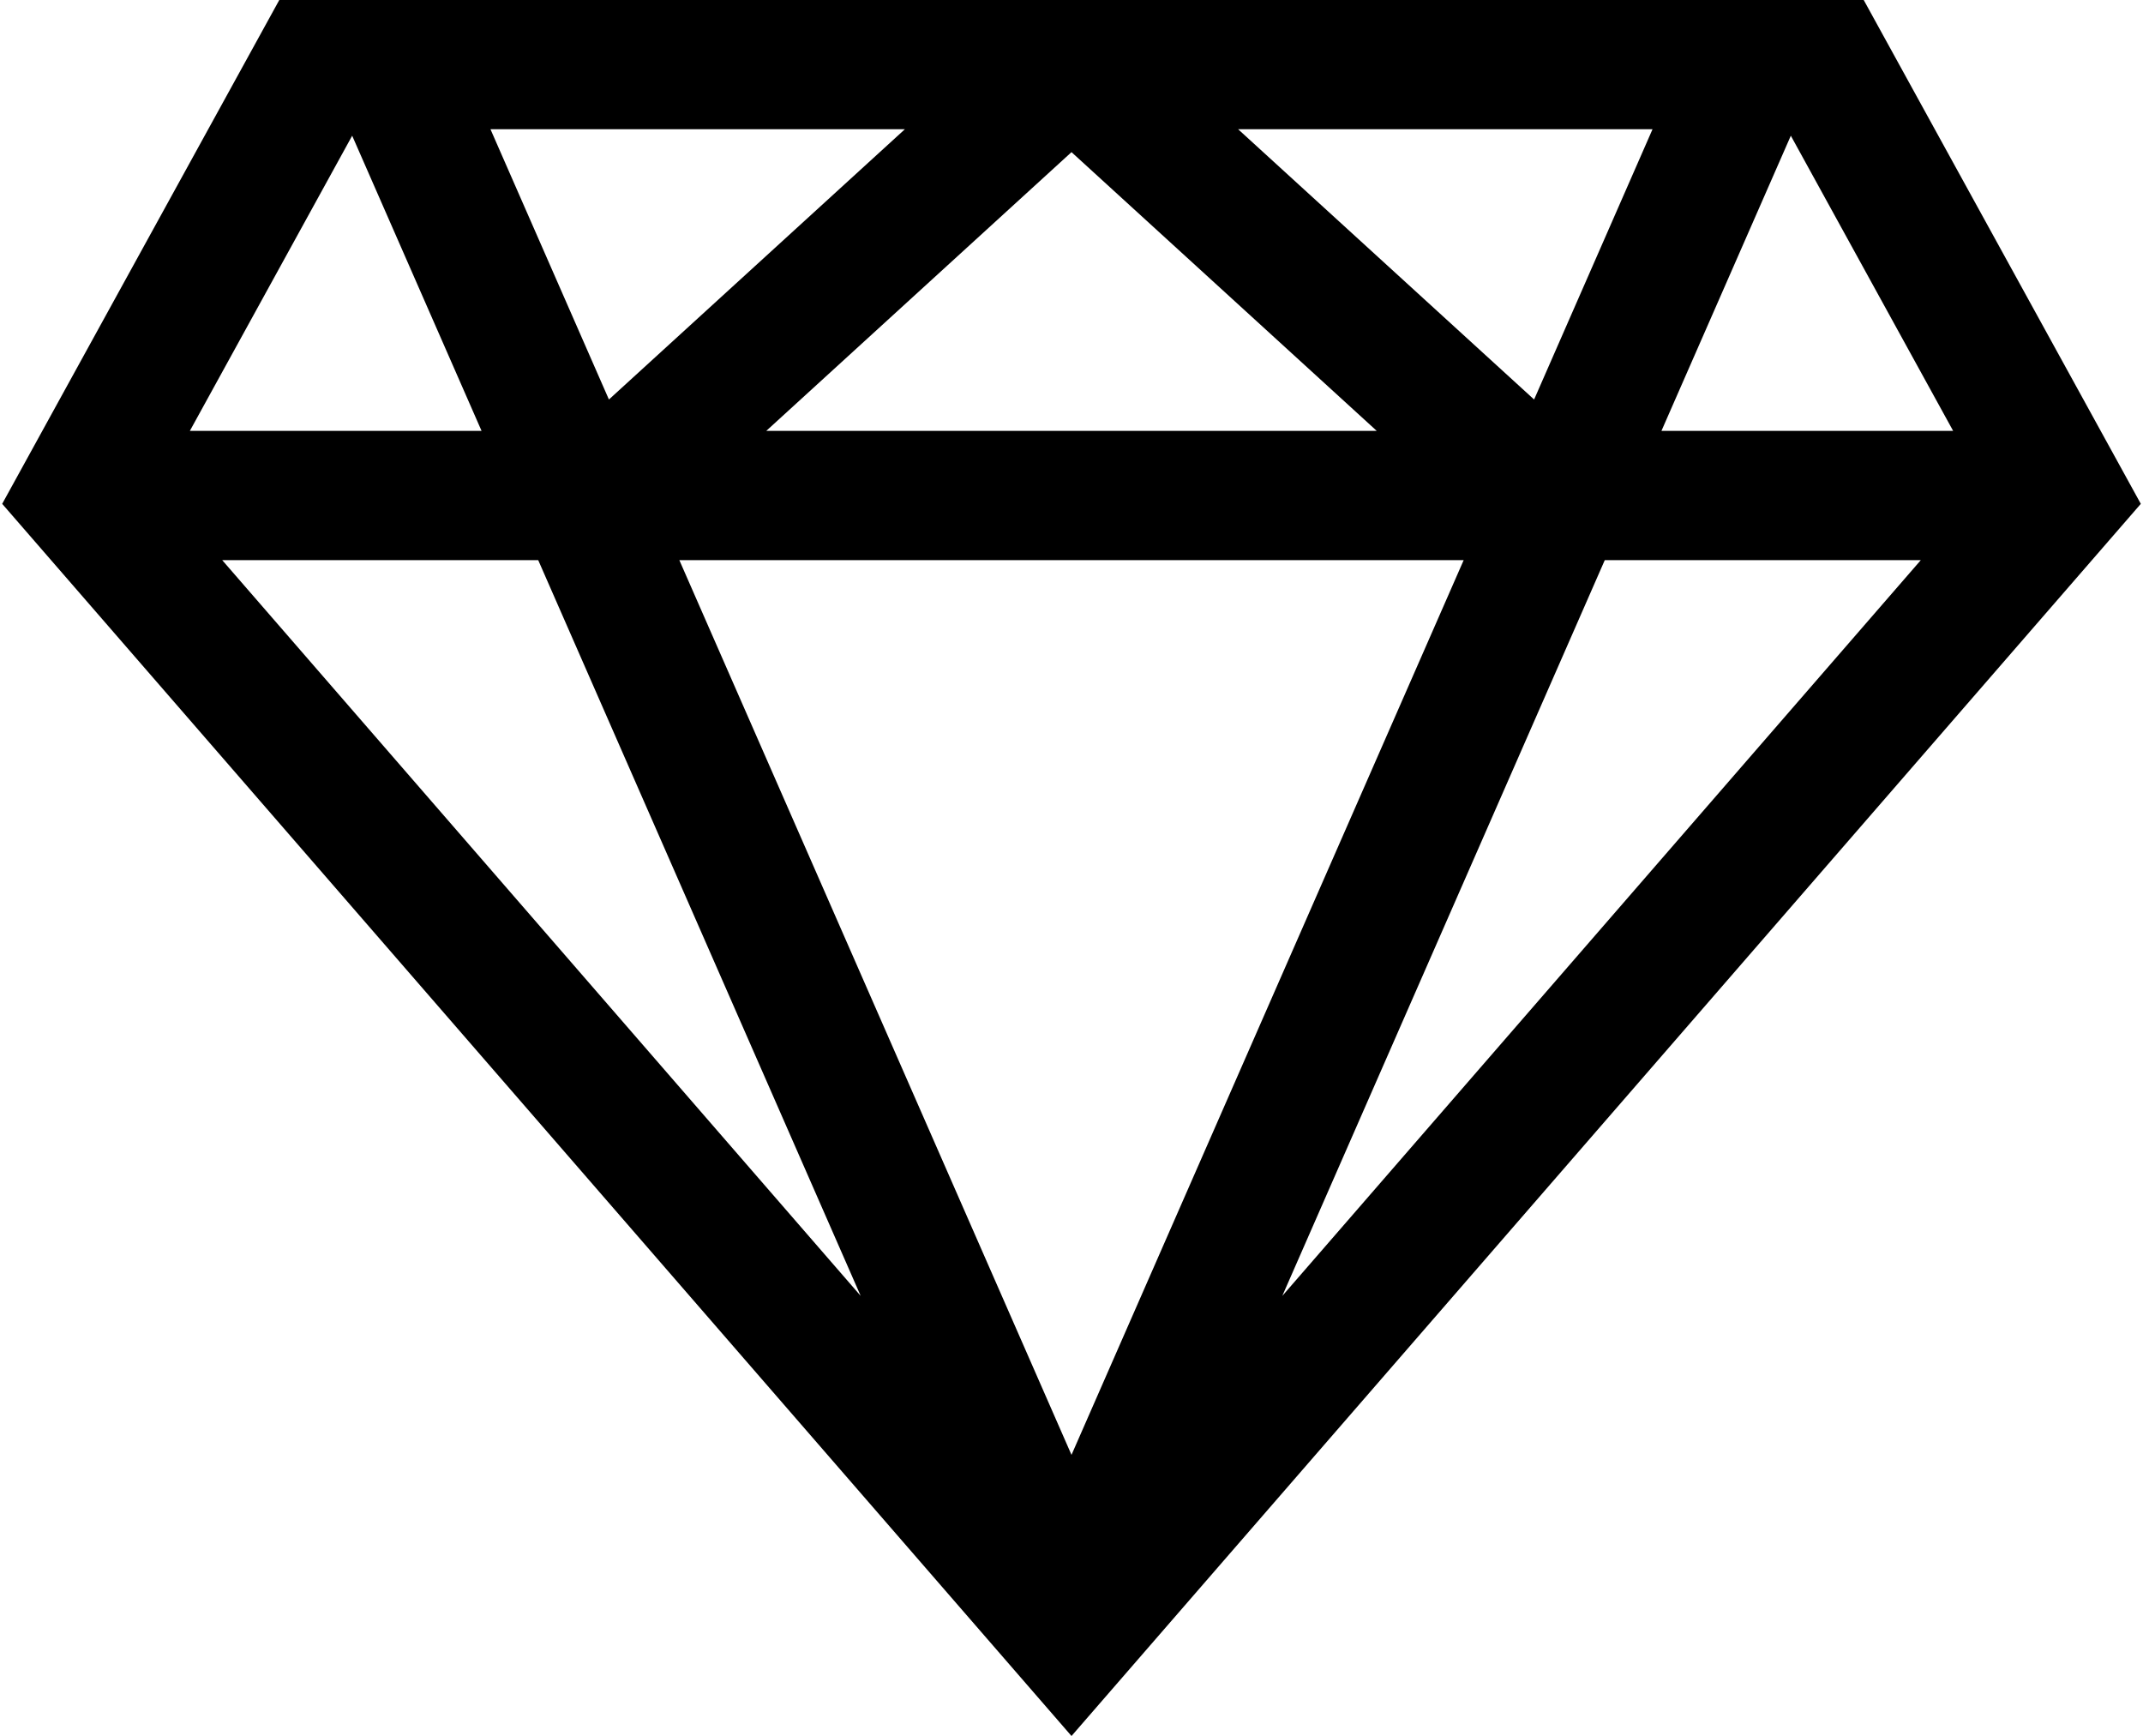 <?xml version="1.0" encoding="utf-8"?><!DOCTYPE svg PUBLIC "-//W3C//DTD SVG 1.1//EN" "http://www.w3.org/Graphics/SVG/1.1/DTD/svg11.dtd"><svg xmlns="http://www.w3.org/2000/svg" xmlns:xlink="http://www.w3.org/1999/xlink" version="1.1" x="0px" y="0px" viewBox="0 0 100 81.166" enable-background="new 0 0 100 81.166" xml:space="preserve" aria-hidden="true" width="100px" height="81px"><defs><linearGradient class="cerosgradient" data-cerosgradient="true" id="CerosGradient_id1fcbb968e" gradientUnits="userSpaceOnUse" x1="50%" y1="100%" x2="50%" y2="0%"><stop offset="0%" stop-color="#d1d1d1"/><stop offset="100%" stop-color="#d1d1d1"/></linearGradient><linearGradient/></defs><path d="M87.043,0H50H12.957L0,23.557l50,57.609l50-57.609L87.043,0z M83.635,6.345l7.59,13.801h-13.64L83.635,6.345z M77.168,6.043  l-5.537,12.636L57.792,6.043H77.168z M64.273,20.146H50H35.727L50,7.113L64.273,20.146z M42.208,6.043L28.37,18.679L22.832,6.043  H42.208z M16.365,6.345l6.05,13.801H8.775L16.365,6.345z M10.288,26.189h14.776l15.078,34.399L10.288,26.189z M31.663,26.189H50  h18.338L50,68.022L31.663,26.189z M59.857,60.589l15.078-34.399h14.777L59.857,60.589z"/></svg>